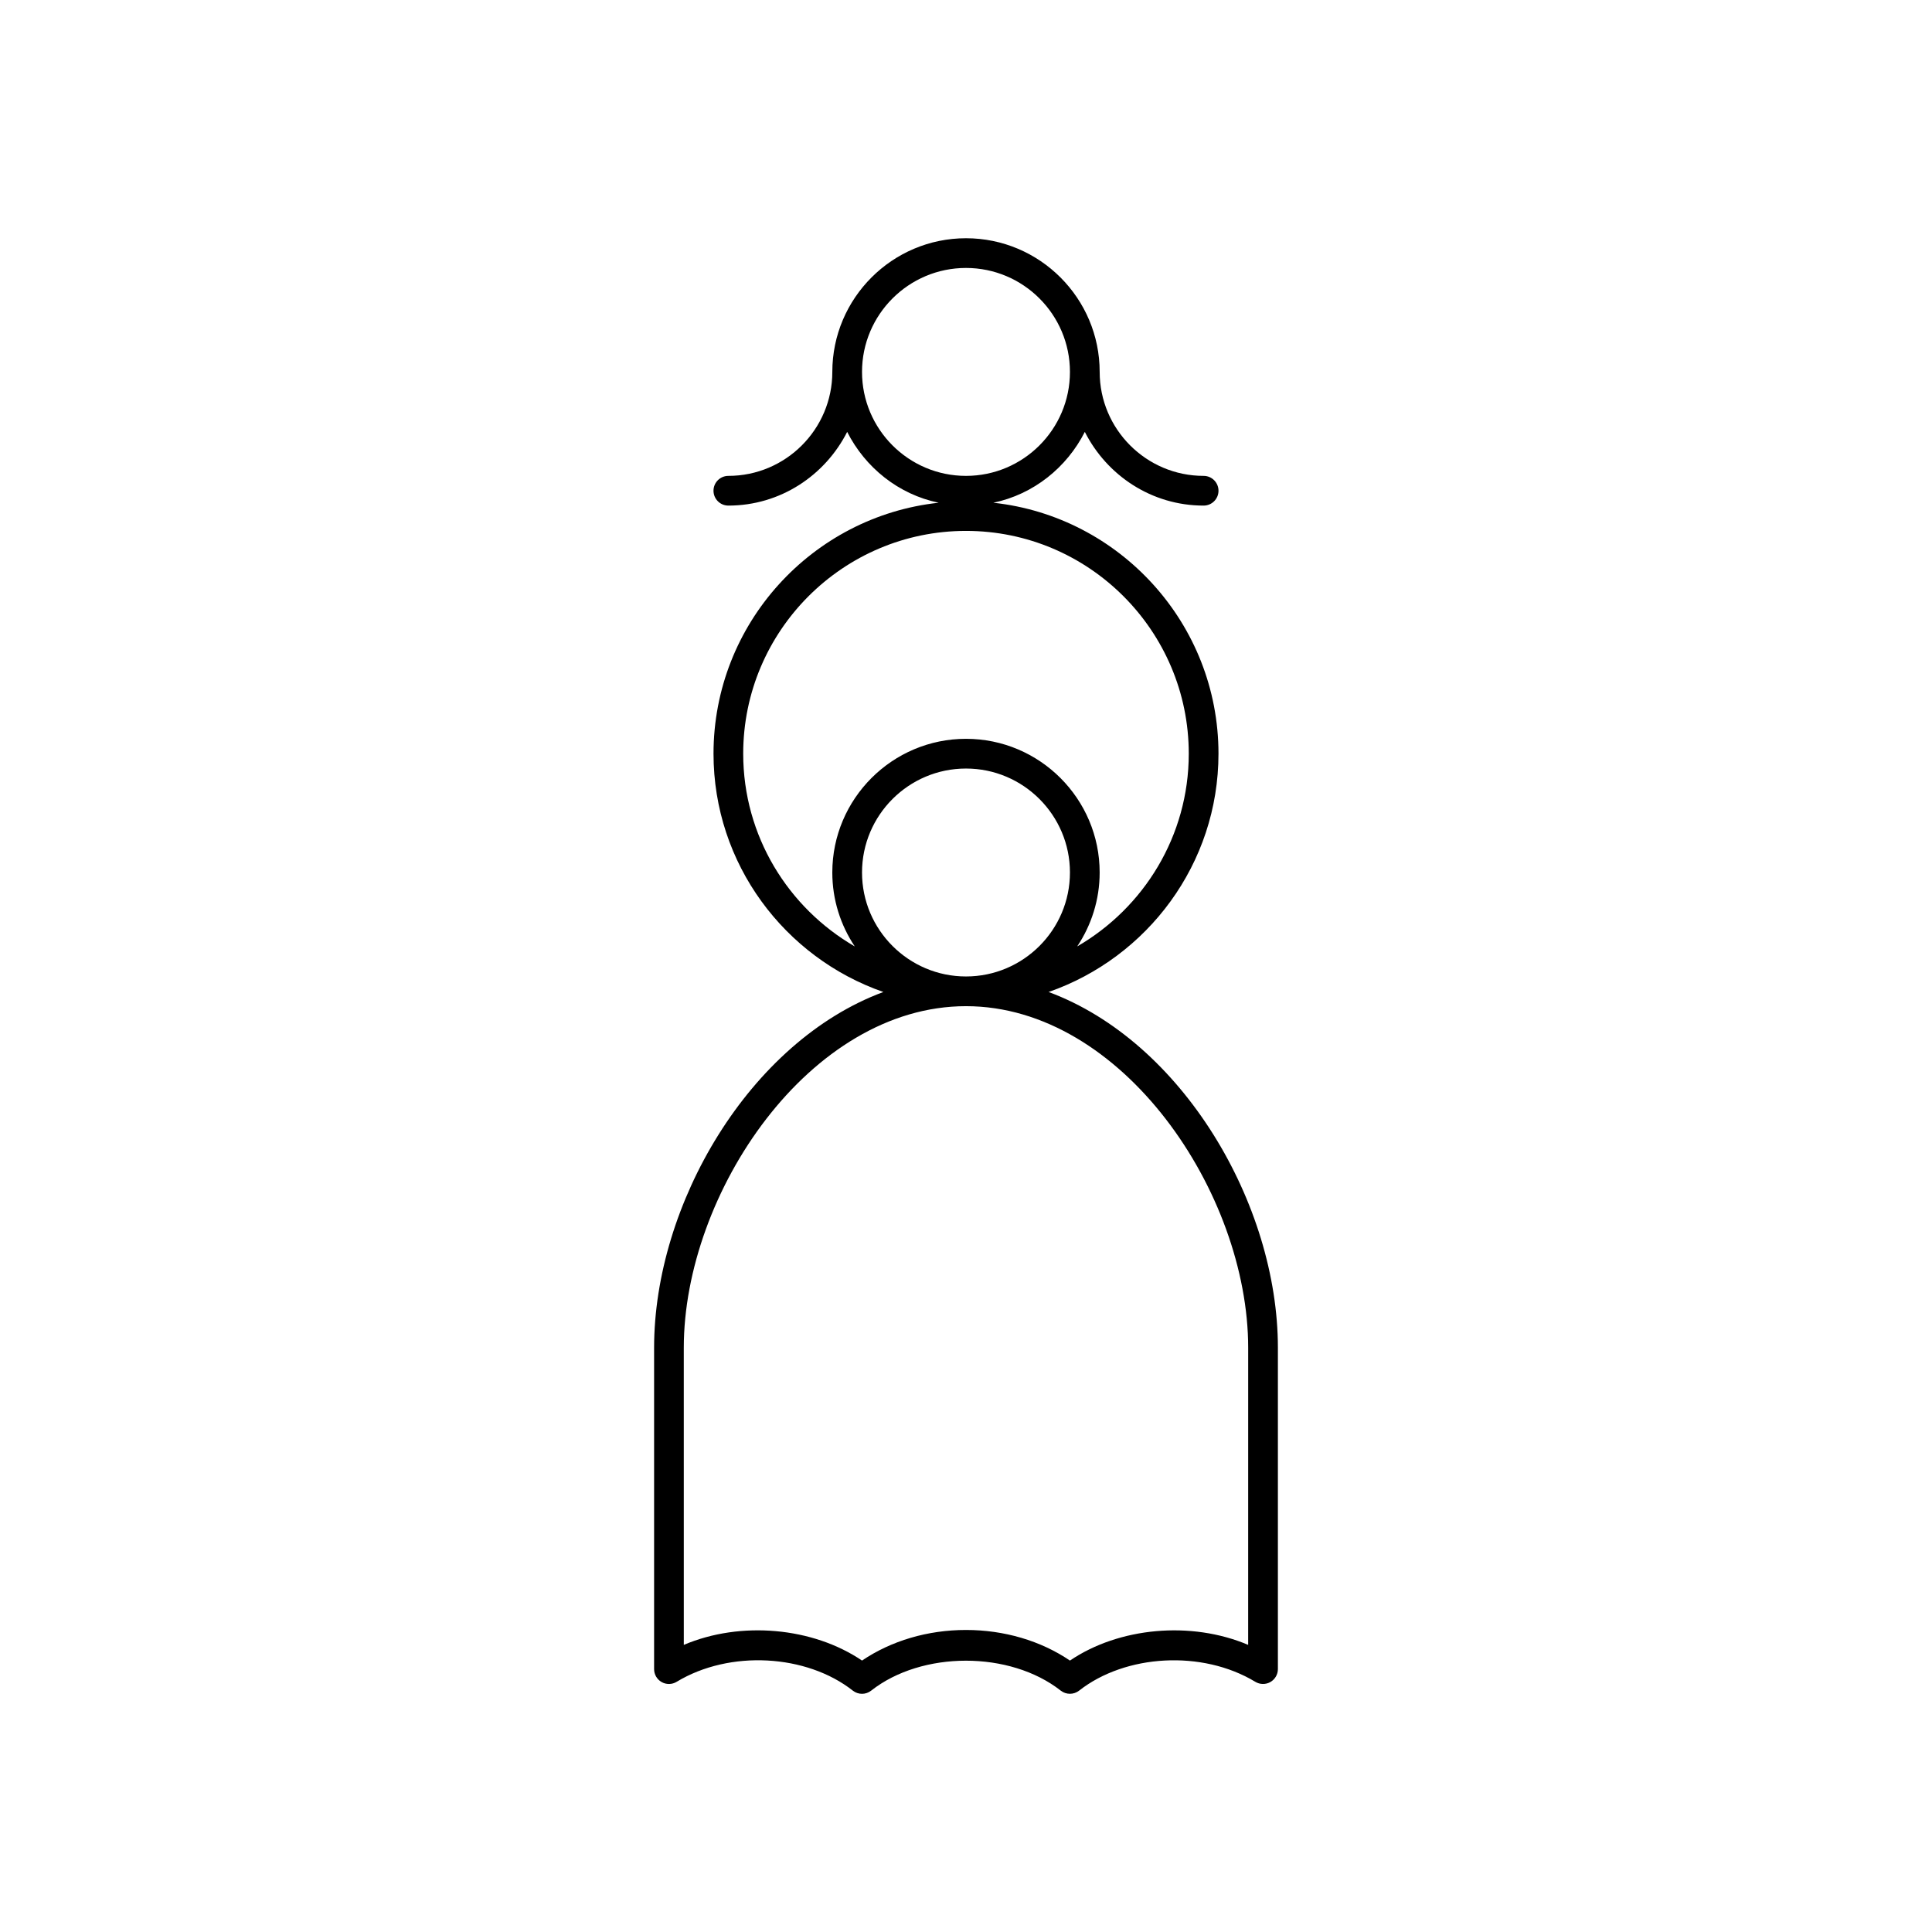<?xml version="1.0" encoding="UTF-8"?>
<!-- Uploaded to: SVG Repo, www.svgrepo.com, Generator: SVG Repo Mixer Tools -->
<svg fill="#000000" width="800px" height="800px" version="1.1" viewBox="144 144 512 512" xmlns="http://www.w3.org/2000/svg">
 <path d="m421.89 406.89c26.16-9.102 45.02-33.938 45.02-63.156 0-34.441-26.168-62.875-59.66-66.504 10.66-2.227 19.445-9.328 24.238-18.773 5.848 11.531 17.695 19.531 31.488 19.531 2.172 0 3.938-1.762 3.938-3.938 0-2.172-1.762-3.938-3.938-3.938-15.191 0-27.551-12.359-27.551-27.551 0-19.531-15.895-35.426-35.426-35.426s-35.426 15.895-35.426 35.426c0 15.191-12.359 27.551-27.551 27.551-2.172 0-3.938 1.762-3.938 3.938 0 2.172 1.762 3.938 3.938 3.938 13.793 0 25.641-8.004 31.488-19.531 4.793 9.453 13.578 16.555 24.238 18.773-33.496 3.629-59.66 32.055-59.66 66.504 0 29.223 18.863 54.059 45.012 63.156-35.48 13.145-60.758 56.238-60.758 94.285v85.156c0 1.426 0.762 2.731 2 3.434 1.234 0.699 2.762 0.676 3.969-0.062 14.098-8.535 34.457-7.305 46.695 2.332 1.434 1.125 3.441 1.125 4.863 0 13.453-10.578 36.77-10.578 50.238 0 0.715 0.559 1.566 0.836 2.434 0.836 0.867 0 1.715-0.277 2.434-0.836 12.258-9.629 32.613-10.855 46.703-2.332 1.211 0.73 2.731 0.754 3.969 0.062 1.234-0.699 2.008-2.008 2.008-3.434v-85.16c0-38.043-25.285-81.137-60.766-94.281zm-49.445-31.668c0-15.191 12.359-27.551 27.551-27.551s27.551 12.359 27.551 27.551-12.359 27.551-27.551 27.551-27.551-12.367-27.551-27.551zm0-132.66c0-15.191 12.359-27.551 27.551-27.551s27.551 12.359 27.551 27.551-12.359 27.551-27.551 27.551-27.551-12.359-27.551-27.551zm-31.488 101.17c0-32.559 26.48-59.039 59.039-59.039s59.039 26.48 59.039 59.039c0 21.812-11.926 40.855-29.566 51.082 3.746-5.613 5.953-12.352 5.953-19.594 0-19.531-15.895-35.426-35.426-35.426s-35.426 15.895-35.426 35.426c0 7.242 2.203 13.973 5.953 19.594-17.641-10.227-29.566-29.27-29.566-51.082zm133.82 236.18c-15.121-6.422-34.227-4.66-47.23 4.156-7.746-5.25-17.422-8.109-27.551-8.109-10.141 0-19.797 2.859-27.551 8.109-13.012-8.816-32.117-10.586-47.23-4.156l-0.004-78.738c0-41.004 33.363-90.527 74.785-90.527 41.43 0 74.785 49.523 74.785 90.527z"/>
</svg>
